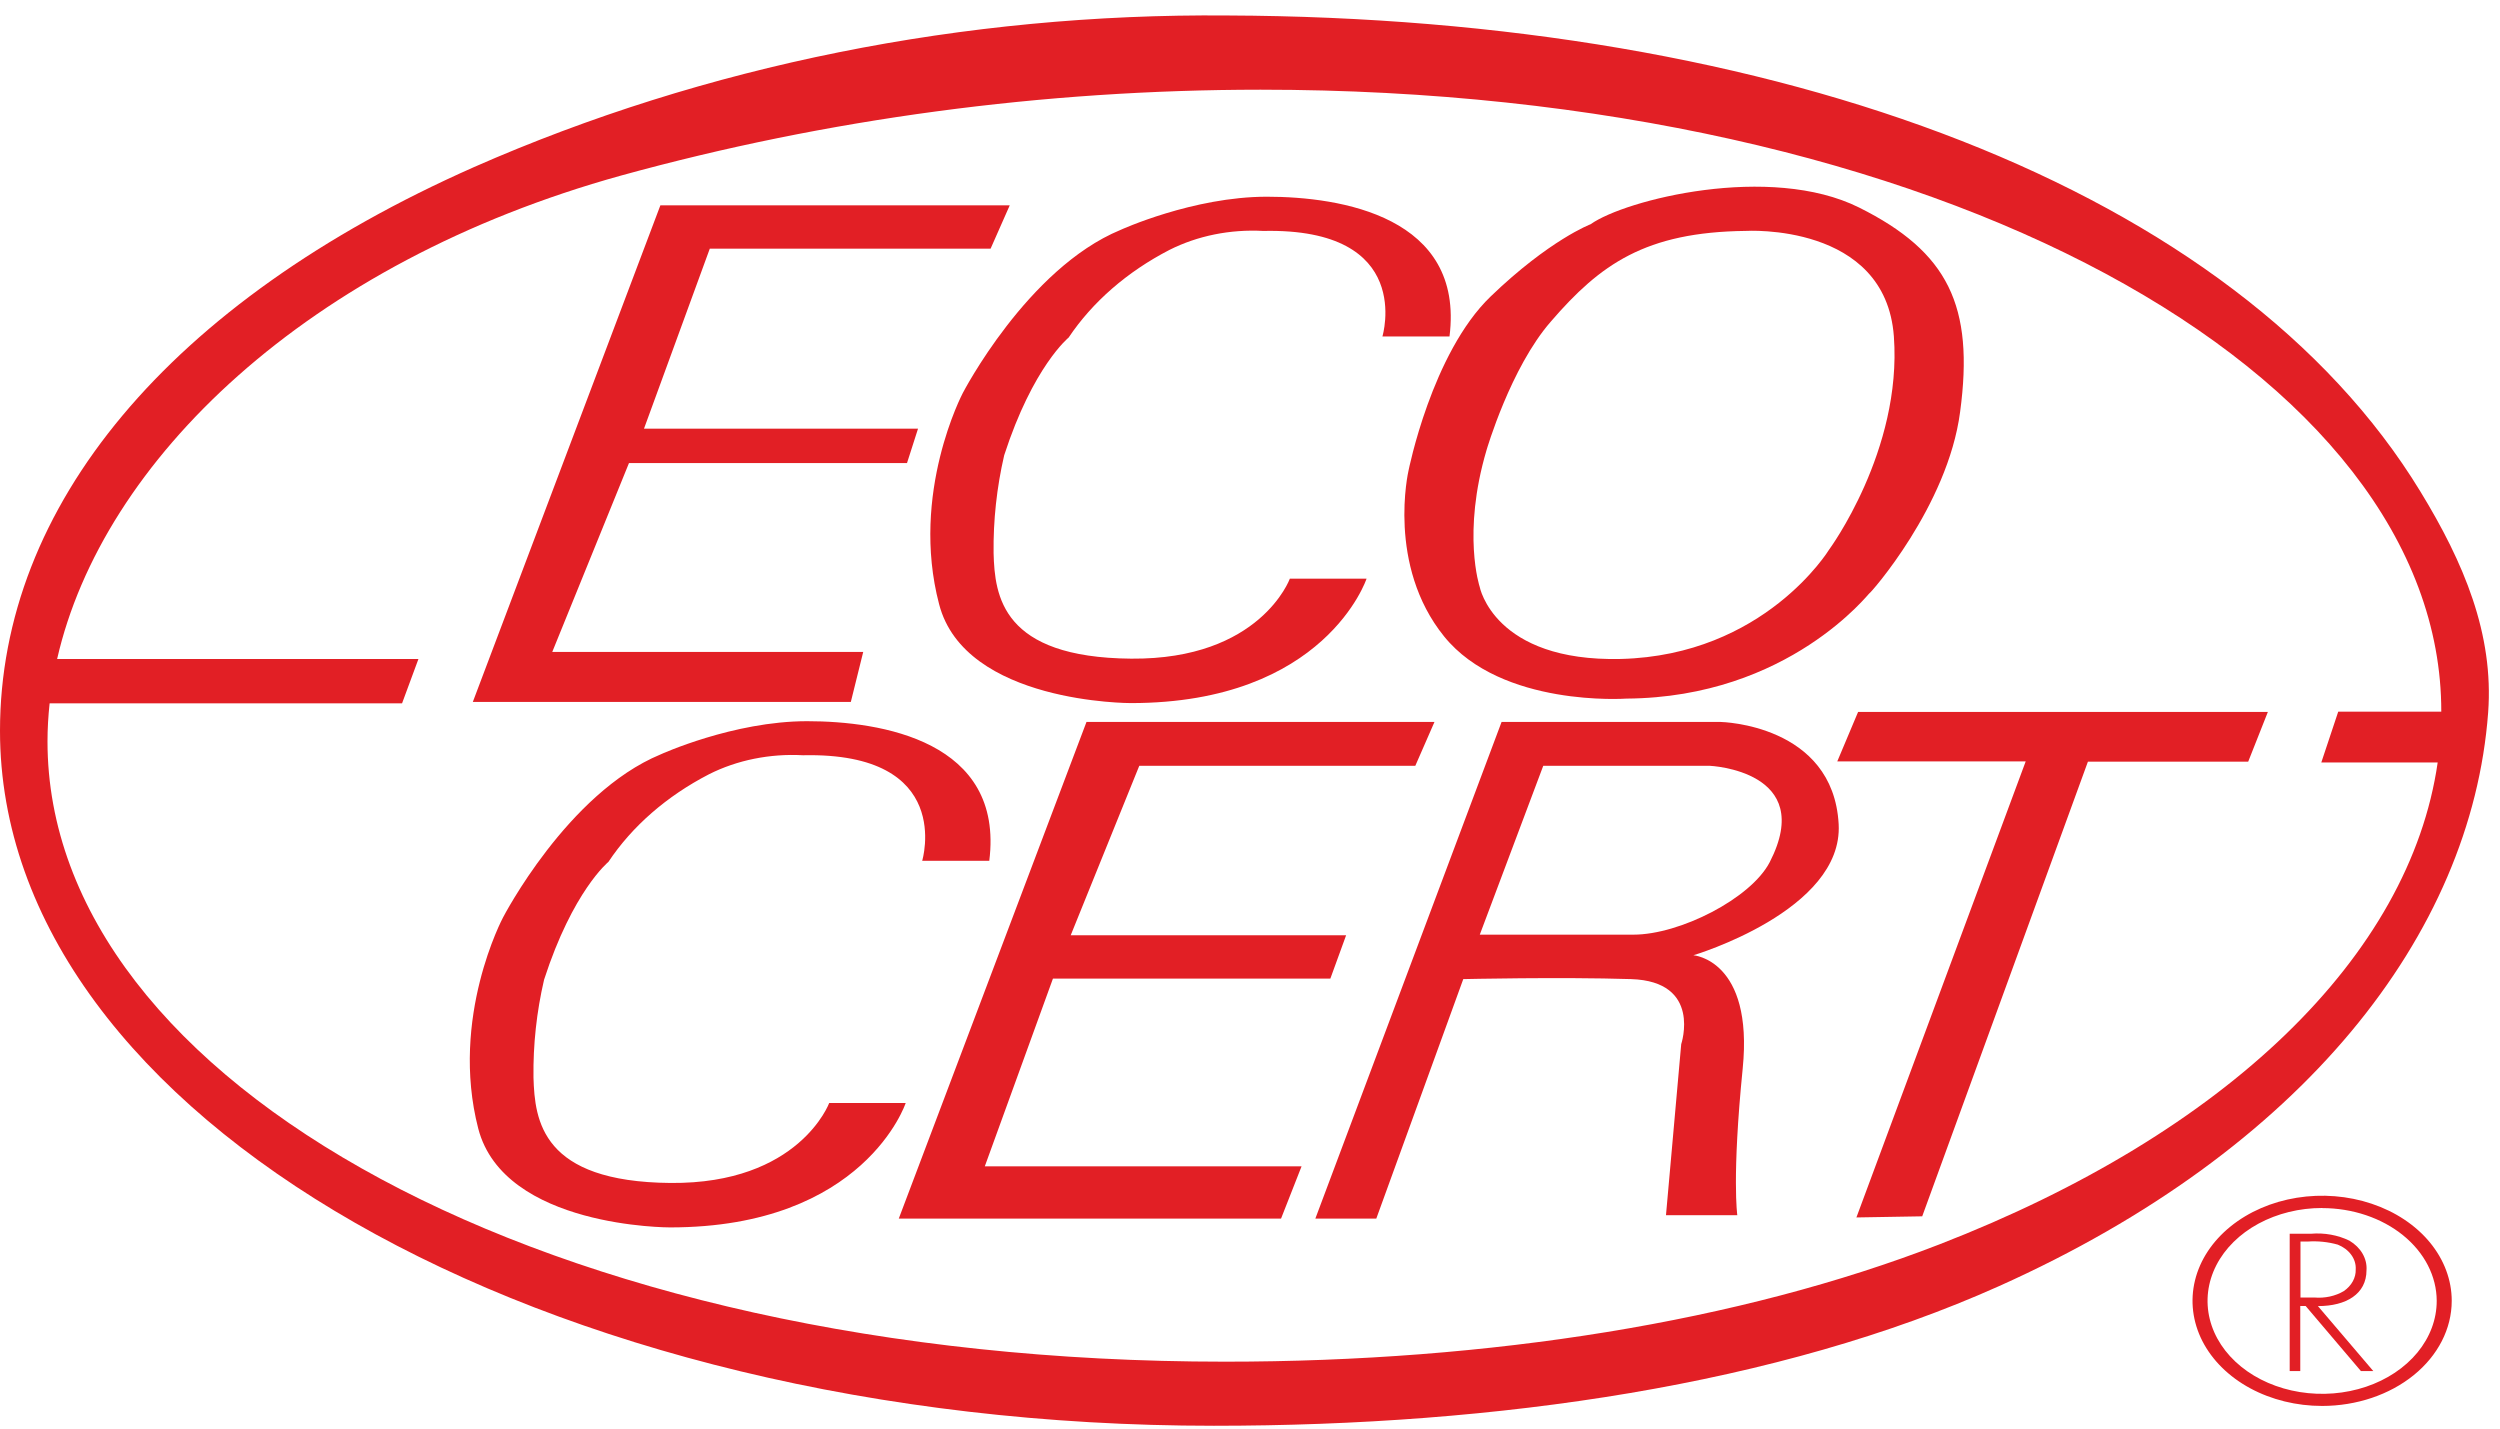 <svg width="140" height="80" viewBox="0 0 140 80" fill="none" xmlns="http://www.w3.org/2000/svg">
<path fill-rule="evenodd" clip-rule="evenodd" d="M36.981 11.5H56.545L55.473 13.926H39.748L36.063 24.007H51.409L50.792 25.933H35.222L30.926 36.509H48.34L47.646 39.31H26.477L36.981 11.5Z" fill="#E21F25"/>
<path fill-rule="evenodd" clip-rule="evenodd" d="M104.114 11.624C99.125 9.135 90.996 11.187 89.076 12.556C89.076 12.556 86.777 13.426 83.477 16.602C80.177 19.778 78.874 26.37 78.874 26.37C78.874 26.37 77.647 31.655 80.87 35.639C84.093 39.622 91.073 39.122 91.073 39.122C100.203 39.06 104.7 33.15 104.7 33.212C104.7 33.275 109.073 28.359 109.766 23.069C110.566 17.126 109.097 14.113 104.114 11.624ZM102.425 30.786C102.425 30.786 98.817 36.696 90.765 36.902C83.655 37.066 82.861 32.857 82.861 32.857C82.861 32.857 81.866 29.873 83.246 25.207C83.246 25.207 84.591 20.585 86.854 18C89.615 14.8 92.145 12.994 97.762 12.931C97.762 12.931 105.589 12.451 106.057 18.841C106.525 25.232 102.425 30.786 102.425 30.786Z" fill="#E21F25"/>
<path fill-rule="evenodd" clip-rule="evenodd" d="M60.843 40.43H80.33L79.257 42.885H63.799L59.96 52.374H75.383L74.5 54.801H58.965L55.149 65.314H72.888L71.739 68.24H50.332L60.843 40.43Z" fill="#E21F25"/>
<path fill-rule="evenodd" clip-rule="evenodd" d="M135.544 27.529C125.211 10.568 99.586 0.987 68.729 0.867C54.005 0.74 39.485 3.662 26.544 9.357C9.444 16.925 0 28.365 0 40.925C0 62.503 30.353 79.843 67.977 79.843C83.844 79.843 99.586 77.566 111.951 72.021C128.92 64.41 138.406 52.35 139.336 39.906C139.662 35.51 137.974 31.507 135.544 27.529ZM108.592 69.691C97.441 74.015 83.458 76.254 68.593 76.254C30.484 76.254 2.66 60.562 2.66 41.516C2.66 40.809 2.702 40.098 2.779 39.387H22.515L23.433 36.903H3.199C5.735 25.794 17.182 14.71 34.791 9.828C46.32 6.651 58.413 5.028 70.59 5.023C108.592 5.023 136.735 20.879 136.712 39.853H130.941L129.993 42.698H136.51C134.952 53.532 124.696 63.449 108.592 69.691Z" fill="#E21F25"/>
<path fill-rule="evenodd" clip-rule="evenodd" d="M104.054 39.867L102.887 42.639H113.439L103.959 68.177L107.644 68.114L116.923 42.654H125.899L127.001 39.867H104.054Z" fill="#E21F25"/>
<path fill-rule="evenodd" clip-rule="evenodd" d="M102.965 46.152C102.657 40.555 96.364 40.43 96.364 40.43H84.088L73.66 68.24H77.073L81.943 54.83C81.943 54.83 87.353 54.705 91.34 54.83C95.328 54.955 94.148 58.472 94.148 58.472L93.295 68.052H97.289C97.289 68.052 96.981 65.933 97.591 59.841C98.201 53.748 94.83 53.494 94.83 53.494C94.83 53.494 103.231 51 102.965 46.152ZM99.108 48.276C98.053 50.318 94.066 52.341 91.471 52.341H82.868L86.422 42.885H95.748C95.748 42.885 101.738 43.149 99.108 48.276Z" fill="#E21F25"/>
<path fill-rule="evenodd" clip-rule="evenodd" d="M51.643 48.204C51.643 48.204 53.48 42.107 44.966 42.294C43.115 42.193 41.273 42.566 39.699 43.361C37.338 44.581 35.401 46.269 34.07 48.267C34.07 48.267 32.079 49.886 30.468 54.864C30.049 56.667 29.851 58.501 29.875 60.336C29.946 62.767 30.337 66.183 37.548 66.246C44.758 66.308 46.435 61.768 46.435 61.768H50.719C50.719 61.768 48.42 68.735 37.524 68.735C37.524 68.735 28.228 68.764 26.782 63.2C25.177 56.978 28.169 51.38 28.169 51.38C28.169 51.38 31.771 44.413 36.985 42.251C36.985 42.251 41.055 40.387 45.197 40.387C49.338 40.387 56.241 41.487 55.4 48.204H51.643Z" fill="#E21F25"/>
<path fill-rule="evenodd" clip-rule="evenodd" d="M77.415 18.843C77.415 18.843 79.258 12.745 70.744 12.933C68.898 12.831 67.06 13.203 65.489 13.995C63.123 15.217 61.181 16.907 59.842 18.905C59.842 18.905 57.845 20.524 56.234 25.497C55.817 27.303 55.619 29.137 55.641 30.975C55.706 33.377 56.103 36.822 63.344 36.885C70.584 36.947 72.231 32.407 72.231 32.407H76.527C76.527 32.407 74.222 39.373 63.332 39.373C63.332 39.373 54.03 39.402 52.59 33.834C50.955 27.616 53.917 22.009 53.917 22.009C53.917 22.009 57.525 15.042 62.739 12.88C62.739 12.88 66.804 11.016 70.945 11.016C75.087 11.016 82.019 12.126 81.172 18.843H77.415Z" fill="#E21F25"/>
<path fill-rule="evenodd" clip-rule="evenodd" d="M128.827 72.66V69.527H129.218C129.794 69.487 130.373 69.546 130.918 69.7C131.234 69.828 131.496 70.027 131.674 70.274C131.852 70.52 131.937 70.804 131.92 71.089C131.928 71.318 131.872 71.546 131.757 71.755C131.642 71.965 131.471 72.151 131.256 72.3C130.778 72.584 130.186 72.712 129.597 72.66H128.827ZM129.811 73.141C131.381 73.141 132.524 72.468 132.524 71.132C132.547 70.814 132.471 70.497 132.305 70.208C132.138 69.919 131.886 69.669 131.57 69.479C130.921 69.162 130.162 69.025 129.408 69.09H128.223V76.778H128.815V73.136H129.117L132.21 76.778H132.903L129.799 73.136L129.811 73.141Z" fill="#E21F25"/>
<path d="M130.045 78.733C128.609 78.734 127.206 78.389 126.011 77.743C124.817 77.097 123.886 76.178 123.335 75.103C122.785 74.027 122.641 72.844 122.92 71.701C123.199 70.559 123.89 69.51 124.905 68.687C125.92 67.863 127.213 67.302 128.621 67.074C130.029 66.847 131.489 66.963 132.815 67.409C134.142 67.854 135.276 68.608 136.074 69.576C136.871 70.544 137.297 71.683 137.297 72.847C137.296 74.407 136.531 75.902 135.172 77.006C133.812 78.109 131.969 78.73 130.045 78.733ZM130.045 67.648C128.776 67.647 127.534 67.952 126.478 68.523C125.422 69.094 124.599 69.907 124.112 70.858C123.626 71.809 123.498 72.856 123.746 73.866C123.993 74.875 124.604 75.803 125.502 76.531C126.4 77.259 127.544 77.755 128.789 77.955C130.034 78.156 131.325 78.053 132.498 77.658C133.67 77.264 134.672 76.596 135.377 75.74C136.082 74.883 136.457 73.876 136.456 72.847C136.451 71.47 135.774 70.15 134.573 69.177C133.371 68.203 131.743 67.655 130.045 67.653V67.648Z" fill="#E21F25"/>
</svg>
